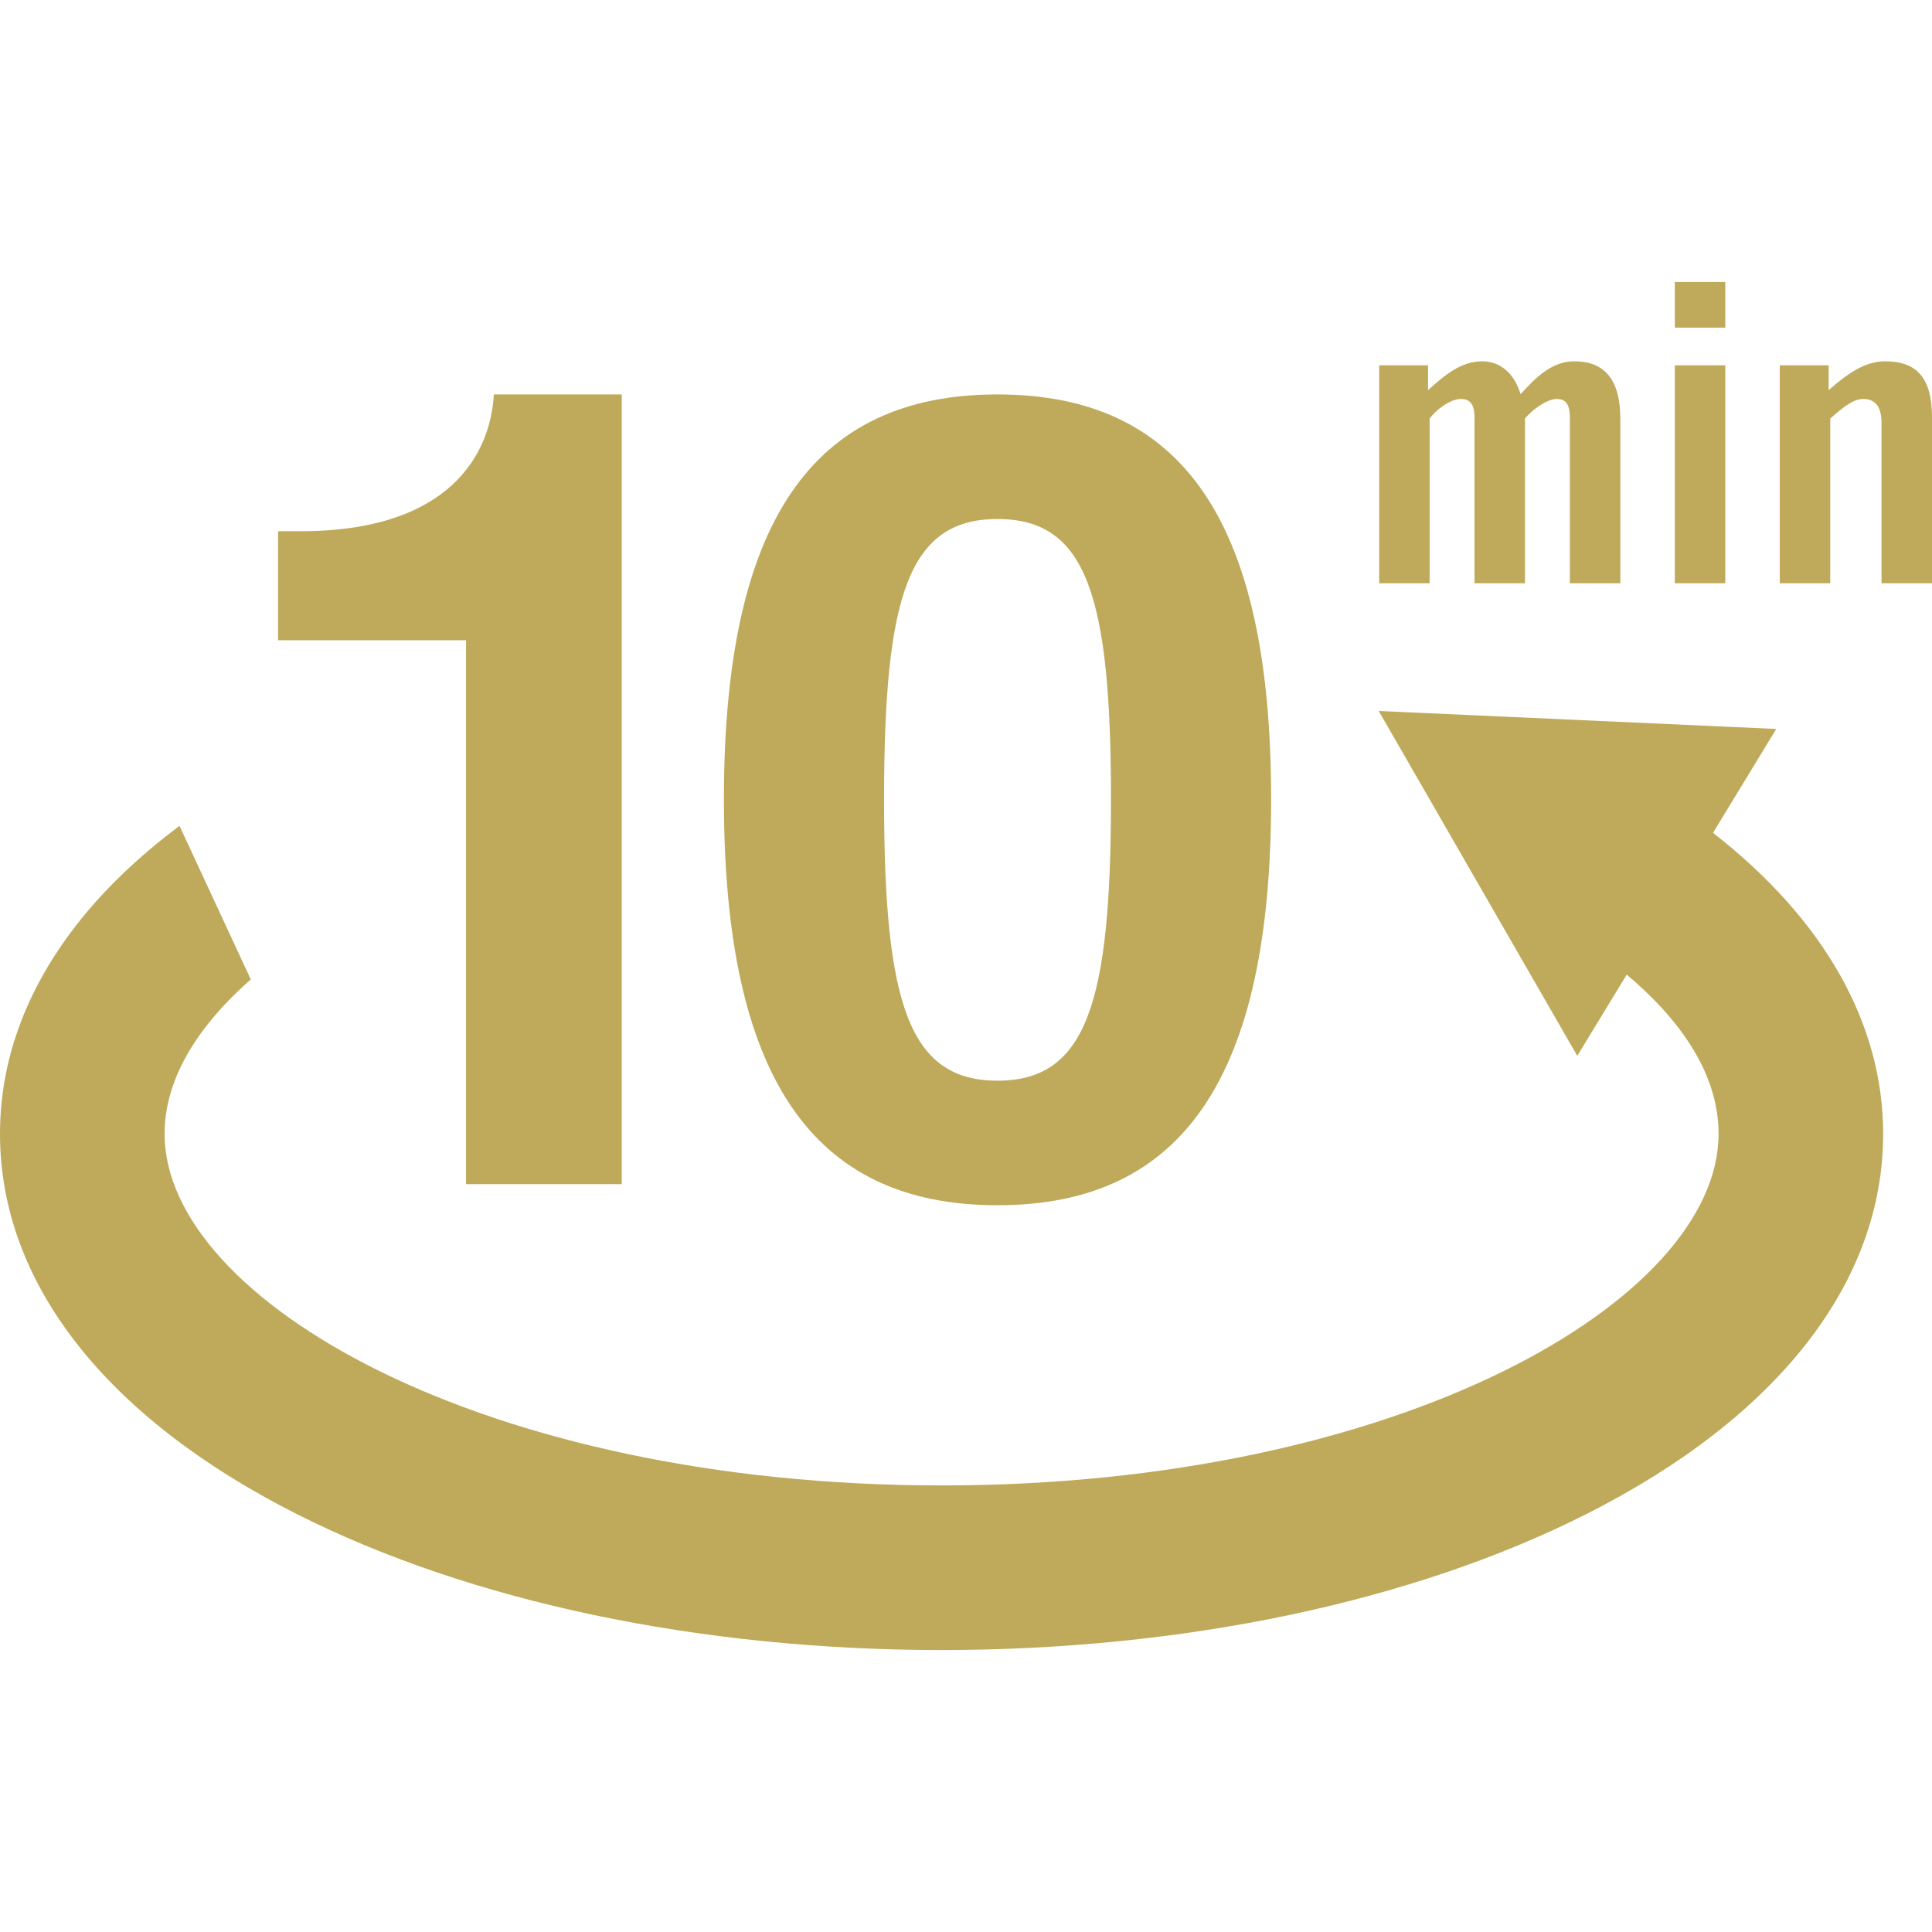 <?xml version="1.0" encoding="iso-8859-1"?>
<!-- Generator: Adobe Illustrator 18.0.0, SVG Export Plug-In . SVG Version: 6.00 Build 0)  -->
<!DOCTYPE svg PUBLIC "-//W3C//DTD SVG 1.1//EN" "http://www.w3.org/Graphics/SVG/1.1/DTD/svg11.dtd">
<svg version="1.1" id="Capa_1" xmlns="http://www.w3.org/2000/svg" xmlns:xlink="http://www.w3.org/1999/xlink" x="0px" y="0px"
	 viewBox="0 0 234.769 234.769" style="enable-background:new 0 0 234.769 234.769;" xml:space="preserve">
<g>
	<path fill="#beaa5a" d="M208.157,101.206c3.333-5.475,7.686-12.626,7.686-12.626l-48.305-2.184l24.126,41.906c0,0,3.765-6.185,6.009-9.872
		c5.908,4.973,11.161,11.581,11.161,19.356c0,20.205-38.776,42.718-94.417,42.718S20,157.991,20,137.786
		c0-4.199,1.58-8.442,4.695-12.613c1.594-2.134,3.538-4.188,5.781-6.154l-8.663-18.663c-5.243,3.922-9.683,8.218-13.141,12.849
		C2.917,120.907,0,129.178,0,137.786c0,18.049,12.812,34.458,36.076,46.204c21.092,10.649,48.915,16.514,78.341,16.514
		s57.249-5.865,78.341-16.514c23.264-11.746,36.076-28.155,36.076-46.204C228.834,124.333,221.581,111.648,208.157,101.206z"/>
	<path fill="#beaa5a" d="M56.633,143.889h18.921V47.93H60.012c-0.406,7.163-5.271,16.624-23.517,16.624h-2.704v13.244h22.841V143.889z"/>
	<path fill="#beaa5a" d="M87.967,97.127c0,33.653,10.677,49.33,33.247,49.33c22.571,0,33.248-15.677,33.248-49.33
		c0-33.653-10.677-49.196-33.248-49.196C98.644,47.93,87.967,63.474,87.967,97.127z M121.214,63.068
		c10.813,0,13.786,9.325,13.786,34.059c0,24.732-2.973,34.193-13.786,34.193c-10.812,0-13.786-9.461-13.786-34.193
		C107.428,72.393,110.403,63.068,121.214,63.068z"/>
	<path fill="#beaa5a" d="M173.725,50.865c0.73-1.022,2.483-2.385,3.797-2.385c0.974,0,1.655,0.487,1.655,2.24v20.154h6.134V50.865
		c0.779-1.022,2.677-2.385,3.846-2.385c0.974,0,1.606,0.487,1.606,2.24v20.154h6.134V50.914c0-4.771-1.899-7.01-5.599-7.01
		c-2.677,0-4.625,1.899-6.523,3.992c-0.73-2.434-2.385-3.992-4.673-3.992c-2.58,0-4.576,1.704-6.572,3.505v-3.018h-5.939v26.483
		h6.134V50.865z"/>
	<rect fill="#beaa5a" x="203.516" y="34.265" width="6.134" height="5.55"/>
	<rect fill="#beaa5a" x="203.516" y="44.391" width="6.134" height="26.483"/>
	<path fill="#beaa5a" d="M216.27,70.874h6.134V50.865c1.314-1.168,2.726-2.385,3.992-2.385c1.655,0,2.239,1.169,2.239,2.921v19.473h6.134V50.719
		c0-4.917-1.947-6.815-5.696-6.815c-2.531,0-4.625,1.558-6.864,3.505v-3.018h-5.939V70.874z"/>
</g>
<g>
</g>
<g>
</g>
<g>
</g>
<g>
</g>
<g>
</g>
<g>
</g>
<g>
</g>
<g>
</g>
<g>
</g>
<g>
</g>
<g>
</g>
<g>
</g>
<g>
</g>
<g>
</g>
<g>
</g>
</svg>

